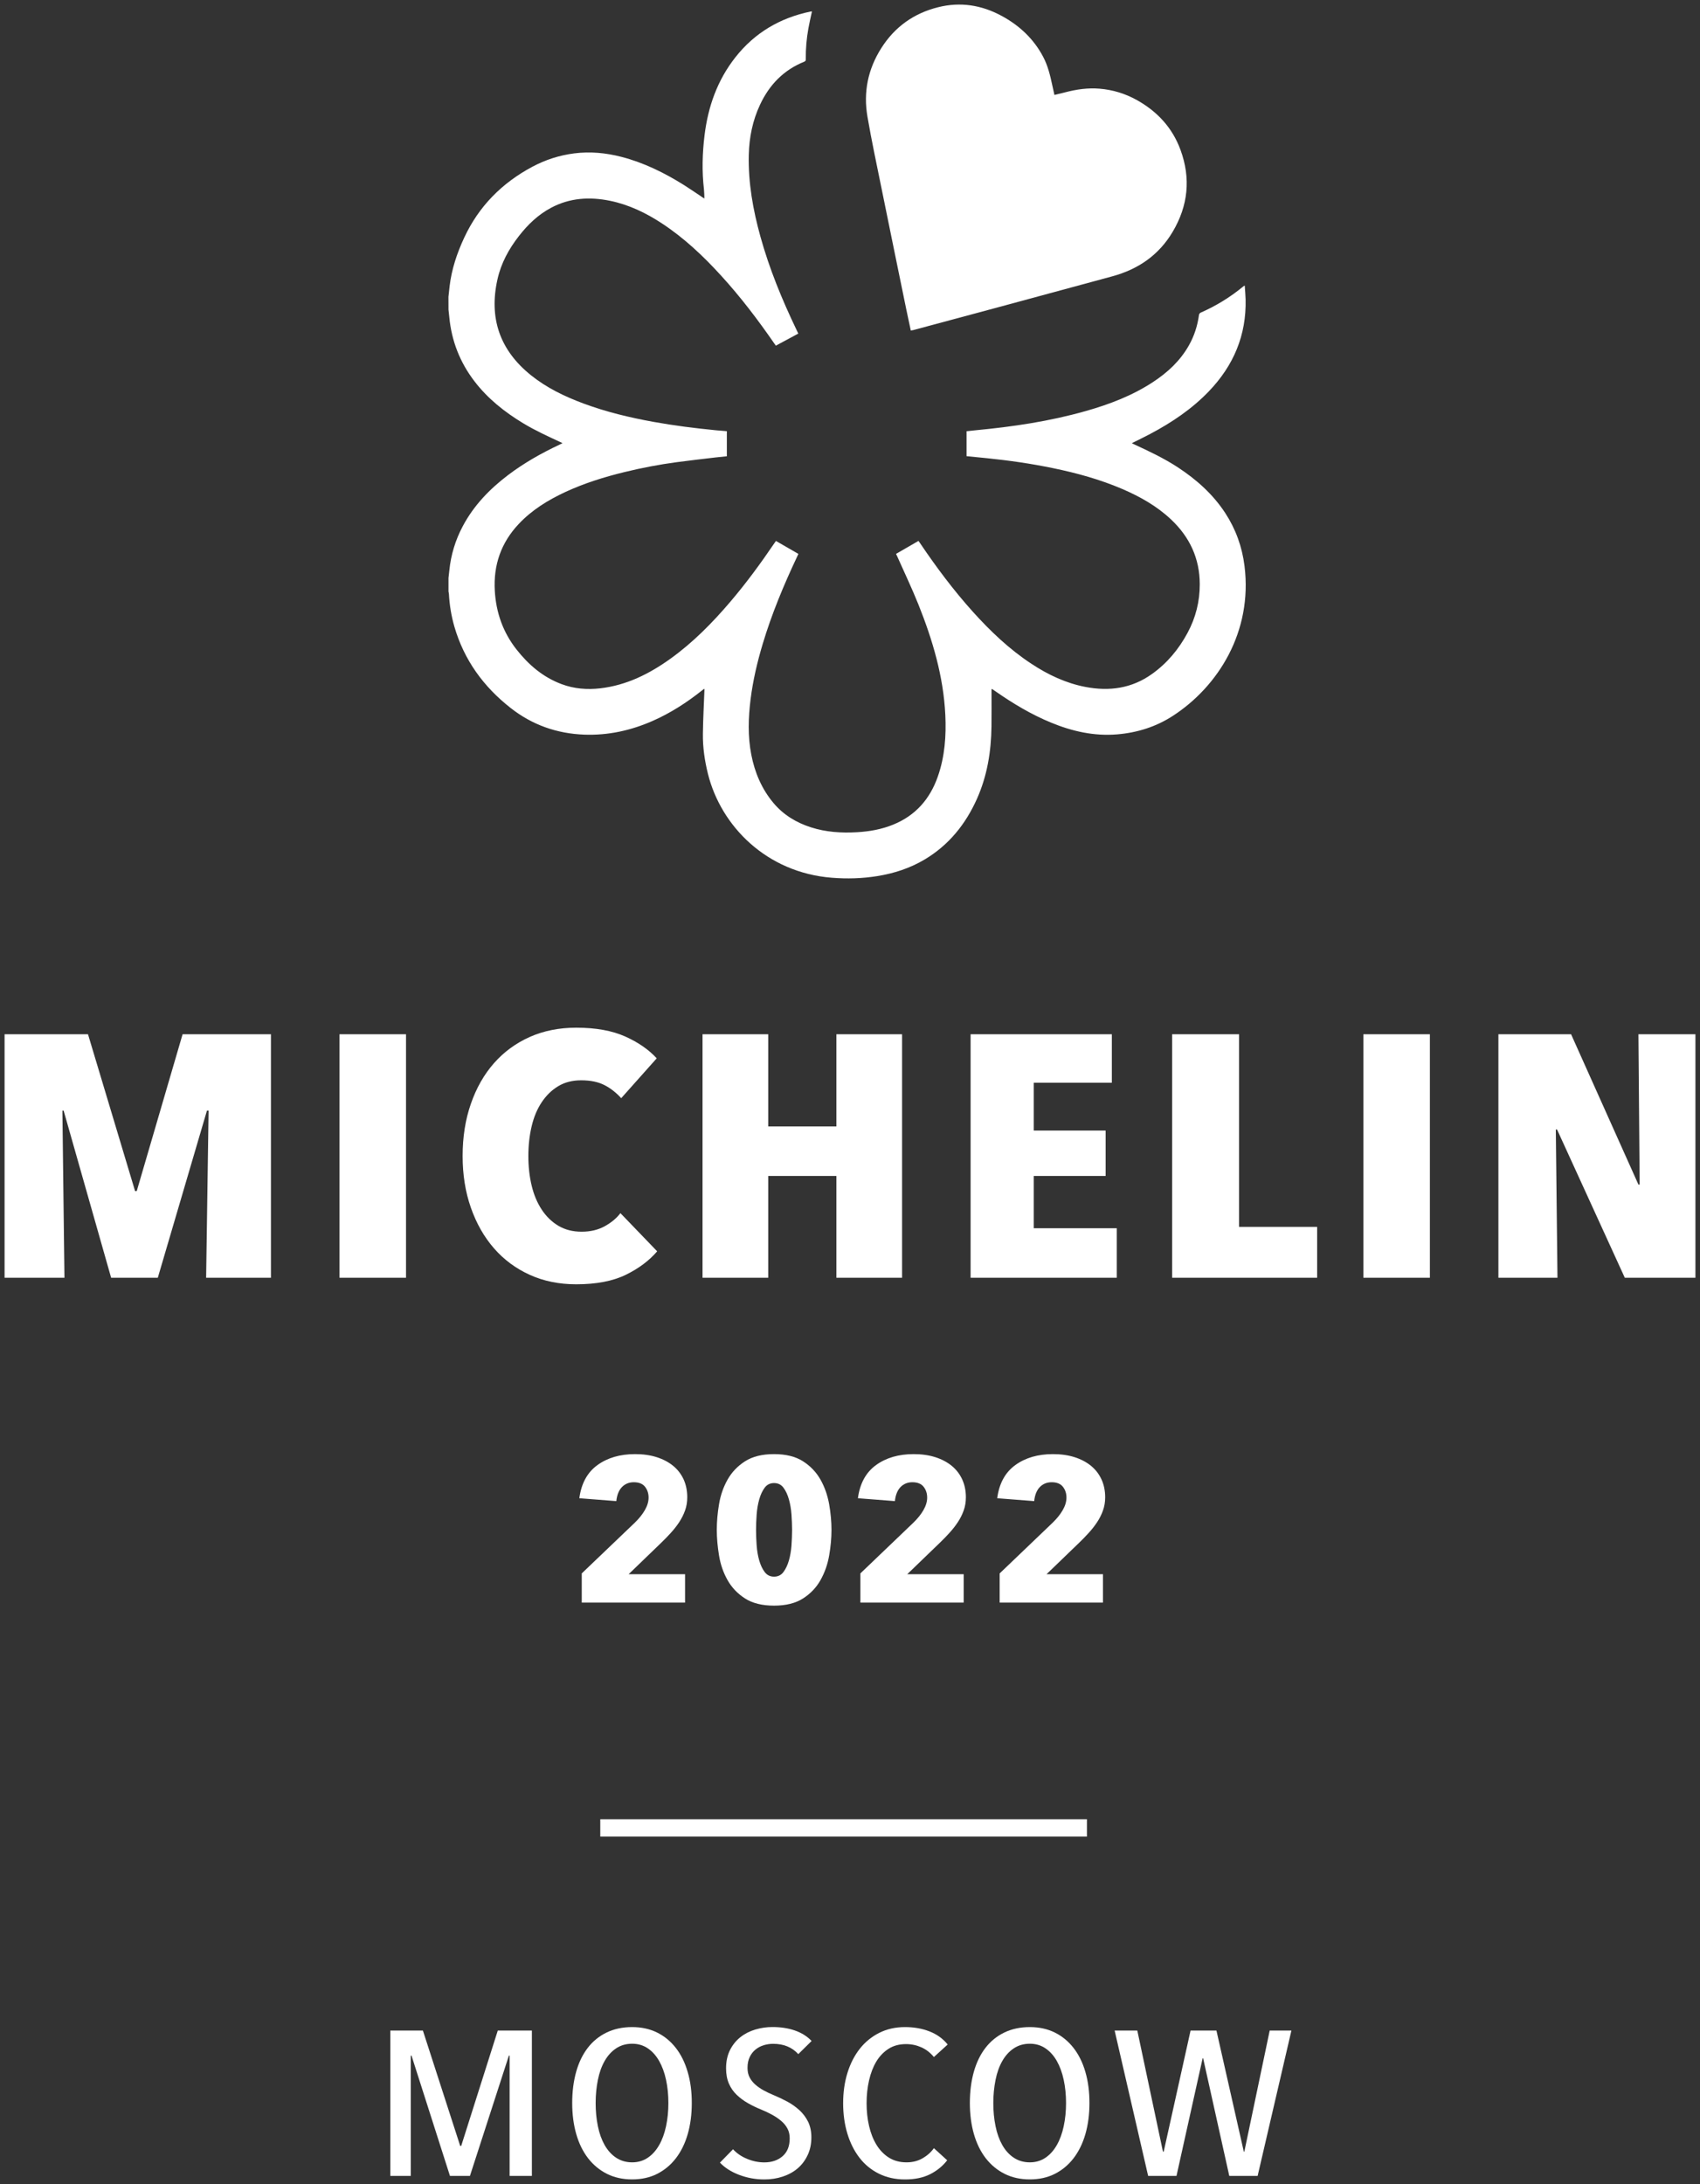<?xml version="1.0" encoding="UTF-8"?> <svg xmlns="http://www.w3.org/2000/svg" viewBox="6121.37 5060.594 371.88 477.646"><rect x="6121.37" y="5060.594" width="371.88" height="477.646" fill="#333333" stroke="none"/><path fill="#ffffff" stroke="none" fill-opacity="1" stroke-width="1" stroke-opacity="1" alignment-baseline="baseline" baseline-shift="baseline" font-size-adjust="none" id="tSvgb2d0650688" title="Path 2" d="M 6219.47 5125.51 C 6219.55 5124.74 6219.63 5123.97 6219.72 5123.21 C 6220.16 5119.47 6221.34 5115.96 6222.92 5112.57 C 6226.12 5105.69 6231.19 5100.6 6237.85 5097.05 C 6240.71 5095.53 6243.75 5094.55 6246.97 5094.14 C 6250.46 5093.7 6253.91 5094.02 6257.31 5094.9 C 6262.22 5096.17 6266.72 5098.39 6271 5101.07 C 6272.38 5101.94 6273.72 5102.87 6275.07 5103.77 C 6275.17 5103.84 6275.28 5103.9 6275.46 5104.01 C 6275.43 5103.29 6275.43 5102.64 6275.36 5101.99 C 6274.9 5098.05 6275.01 5094.12 6275.49 5090.2 C 6276.25 5083.94 6278.28 5078.16 6282.22 5073.15 C 6286.45 5067.76 6291.99 5064.51 6298.67 5063.12 C 6298.77 5063.1 6298.88 5063.1 6298.99 5063.09 C 6298.72 5064.34 6298.43 5065.56 6298.21 5066.79 C 6297.81 5069.01 6297.61 5071.25 6297.64 5073.51 C 6297.64 5073.77 6297.62 5073.96 6297.32 5074.08 C 6292.81 5075.89 6289.69 5079.11 6287.64 5083.47 C 6286 5086.96 6285.26 5090.64 6285.17 5094.47 C 6285.03 5100.56 6286.09 5106.49 6287.71 5112.33 C 6289.67 5119.39 6292.44 5126.13 6295.61 5132.73 C 6295.73 5132.98 6295.85 5133.23 6296 5133.55 C 6294.37 5134.43 6292.76 5135.3 6291.09 5136.19 C 6290.96 5136.02 6290.85 5135.86 6290.74 5135.7 C 6287.16 5130.52 6283.36 5125.52 6279.11 5120.87 C 6275.21 5116.59 6271.01 5112.63 6266.15 5109.44 C 6262.66 5107.15 6258.95 5105.36 6254.83 5104.51 C 6250.37 5103.6 6246.03 5103.85 6241.93 5106.03 C 6239.09 5107.54 6236.83 5109.71 6234.88 5112.22 C 6232.68 5115.04 6230.99 5118.14 6230.2 5121.65 C 6228.28 5130.15 6230.7 5137.18 6237.51 5142.65 C 6240.96 5145.42 6244.89 5147.31 6249.01 5148.84 C 6253.97 5150.68 6259.09 5151.91 6264.28 5152.85 C 6268.8 5153.67 6273.35 5154.24 6277.93 5154.69 C 6278.73 5154.77 6279.54 5154.83 6280.37 5154.9 C 6280.37 5156.73 6280.37 5158.53 6280.37 5160.38 C 6279.54 5160.47 6278.7 5160.54 6277.88 5160.64 C 6275.06 5160.98 6272.24 5161.29 6269.43 5161.67 C 6265.59 5162.18 6261.78 5162.91 6258.01 5163.83 C 6253.56 5164.91 6249.2 5166.27 6245.03 5168.2 C 6241.25 5169.96 6237.73 5172.12 6234.84 5175.19 C 6230.97 5179.3 6229.28 5184.19 6229.61 5189.82 C 6229.89 5194.59 6231.41 5198.89 6234.37 5202.65 C 6237.01 5206 6240.16 5208.7 6244.21 5210.21 C 6246.95 5211.24 6249.79 5211.46 6252.69 5211.13 C 6258.47 5210.46 6263.47 5207.94 6268.11 5204.6 C 6272.99 5201.08 6277.18 5196.83 6281.07 5192.27 C 6284.56 5188.18 6287.74 5183.85 6290.76 5179.4 C 6290.86 5179.25 6290.97 5179.1 6291.11 5178.9 C 6292.74 5179.84 6294.36 5180.78 6296.02 5181.73 C 6295.92 5181.95 6295.83 5182.14 6295.74 5182.34 C 6292.82 5188.53 6290.19 5194.84 6288.22 5201.4 C 6287.03 5205.36 6286.09 5209.37 6285.57 5213.47 C 6285.06 5217.54 6284.93 5221.61 6285.72 5225.66 C 6286.48 5229.57 6288 5233.14 6290.56 5236.2 C 6292.74 5238.8 6295.55 5240.5 6298.76 5241.53 C 6302.06 5242.59 6305.45 5242.8 6308.88 5242.6 C 6311.59 5242.44 6314.24 5241.97 6316.76 5240.94 C 6321.66 5238.95 6324.81 5235.33 6326.53 5230.4 C 6328.05 5226.04 6328.38 5221.52 6328.16 5216.94 C 6327.75 5208.53 6325.39 5200.58 6322.29 5192.83 C 6320.87 5189.28 6319.21 5185.82 6317.66 5182.32 C 6317.58 5182.14 6317.49 5181.96 6317.38 5181.73 C 6319.01 5180.79 6320.63 5179.85 6322.29 5178.89 C 6322.43 5179.08 6322.55 5179.25 6322.67 5179.43 C 6326.2 5184.66 6329.97 5189.7 6334.2 5194.4 C 6338.05 5198.67 6342.19 5202.61 6347.02 5205.78 C 6350.65 5208.17 6354.53 5210.01 6358.83 5210.83 C 6364.06 5211.83 6368.97 5211.15 6373.38 5207.99 C 6376.69 5205.63 6379.22 5202.58 6381.14 5199.02 C 6382.94 5195.69 6383.83 5192.13 6383.82 5188.35 C 6383.81 5182.73 6381.62 5178.05 6377.56 5174.22 C 6374.45 5171.28 6370.78 5169.22 6366.88 5167.54 C 6361.99 5165.44 6356.88 5164.04 6351.68 5162.97 C 6346.94 5161.99 6342.15 5161.3 6337.33 5160.81 C 6335.83 5160.66 6334.34 5160.51 6332.81 5160.36 C 6332.81 5158.55 6332.81 5156.75 6332.81 5154.9 C 6333.44 5154.83 6334.08 5154.76 6334.72 5154.7 C 6342.88 5153.93 6350.97 5152.74 6358.88 5150.49 C 6364.05 5149.03 6369.04 5147.13 6373.56 5144.17 C 6376.77 5142.07 6379.53 5139.52 6381.44 5136.14 C 6382.62 5134.06 6383.33 5131.83 6383.65 5129.47 C 6383.67 5129.3 6383.83 5129.06 6383.98 5128.99 C 6387.37 5127.5 6390.5 5125.59 6393.35 5123.23 C 6393.42 5123.17 6393.5 5123.14 6393.66 5123.04 C 6393.73 5124.09 6393.82 5125.08 6393.85 5126.06 C 6394.04 5133.92 6391.2 5140.57 6385.8 5146.19 C 6382.09 5150.05 6377.71 5152.99 6373.01 5155.48 C 6371.7 5156.18 6370.36 5156.82 6368.96 5157.52 C 6369.15 5157.62 6369.31 5157.7 6369.46 5157.77 C 6372.73 5159.28 6375.98 5160.81 6379.01 5162.79 C 6383.1 5165.47 6386.7 5168.67 6389.4 5172.8 C 6391.7 5176.33 6393.09 5180.19 6393.61 5184.37 C 6395.41 5198.77 6387.81 5210.73 6377.99 5217.12 C 6374.28 5219.54 6370.17 5220.83 6365.76 5221.2 C 6360.7 5221.62 6355.92 5220.54 6351.29 5218.63 C 6346.99 5216.86 6343.03 5214.5 6339.23 5211.85 C 6338.96 5211.66 6338.69 5211.48 6338.42 5211.3 C 6338.4 5211.29 6338.36 5211.3 6338.27 5211.3 C 6338.27 5211.46 6338.27 5211.62 6338.27 5211.78 C 6338.27 5214.34 6338.29 5216.9 6338.26 5219.47 C 6338.19 5224.94 6337.33 5230.25 6335.09 5235.28 C 6332.6 5240.86 6328.91 5245.44 6323.6 5248.59 C 6320.4 5250.49 6316.92 5251.61 6313.26 5252.2 C 6309.98 5252.73 6306.68 5252.82 6303.37 5252.56 C 6289.03 5251.44 6279.09 5241.25 6276.24 5229.86 C 6275.52 5226.97 6275.09 5224.04 6275.13 5221.06 C 6275.17 5217.85 6275.35 5214.64 6275.47 5211.43 C 6275.47 5211.38 6275.46 5211.34 6275.44 5211.22 C 6275.25 5211.36 6275.09 5211.47 6274.94 5211.59 C 6271.61 5214.24 6268.06 5216.53 6264.16 5218.25 C 6259.39 5220.35 6254.42 5221.45 6249.19 5221.26 C 6243.19 5221.04 6237.78 5219.13 6233.06 5215.42 C 6227.14 5210.78 6222.89 5204.94 6220.77 5197.65 C 6220.09 5195.3 6219.7 5192.9 6219.57 5190.46 C 6219.56 5190.29 6219.51 5190.13 6219.48 5189.97 C 6219.48 5188.98 6219.48 5187.98 6219.48 5186.99 C 6219.54 5186.45 6219.61 5185.92 6219.66 5185.38 C 6220 5181.94 6220.99 5178.7 6222.61 5175.66 C 6225.01 5171.14 6228.47 5167.56 6232.5 5164.5 C 6236 5161.85 6239.8 5159.7 6243.77 5157.84 C 6243.97 5157.75 6244.16 5157.64 6244.42 5157.51 C 6244.18 5157.39 6244.03 5157.32 6243.88 5157.25 C 6241.14 5155.98 6238.39 5154.72 6235.8 5153.15 C 6231.73 5150.69 6228.06 5147.77 6225.15 5143.97 C 6221.99 5139.84 6220.16 5135.18 6219.66 5130.01 C 6219.61 5129.44 6219.54 5128.87 6219.48 5128.31C 6219.47 5127.38 6219.47 5126.44 6219.47 5125.51Z"></path><path fill="#ffffff" stroke="none" fill-opacity="1" stroke-width="1" stroke-opacity="1" alignment-baseline="baseline" baseline-shift="baseline" font-size-adjust="none" id="tSvg44cee3f3ae" title="Path 3" d="M 6320.61 5132.89 C 6320.28 5131.34 6319.95 5129.84 6319.64 5128.34 C 6317.85 5119.59 6316.04 5110.85 6314.27 5102.1 C 6313.19 5096.78 6312.05 5091.47 6311.13 5086.13 C 6310.2 5080.76 6311.22 5075.72 6314.18 5071.08 C 6317.14 5066.43 6321.31 5063.49 6326.6 5062.17 C 6331.45 5060.96 6336.09 5061.69 6340.47 5064.06 C 6344.37 5066.17 6347.5 5069.09 6349.58 5073.05 C 6350.63 5075.04 6351.12 5077.2 6351.59 5079.37 C 6351.73 5080.02 6351.87 5080.67 6352.03 5081.36 C 6352.85 5081.16 6353.63 5080.98 6354.4 5080.78 C 6356.86 5080.13 6359.36 5079.78 6361.91 5079.99 C 6364.79 5080.23 6367.48 5081.05 6370.03 5082.46 C 6374.54 5084.97 6377.84 5088.54 6379.61 5093.38 C 6381.89 5099.59 6381.29 5105.58 6377.89 5111.3 C 6374.85 5116.42 6370.33 5119.49 6364.68 5121.03 C 6356.37 5123.29 6348.05 5125.55 6339.73 5127.79 C 6333.51 5129.47 6327.28 5131.14 6321.05 5132.81C 6320.92 5132.82 6320.8 5132.84 6320.61 5132.89Z"></path><path fill="#ffffff" stroke="none" fill-opacity="1" stroke-width="1" stroke-opacity="1" alignment-baseline="baseline" baseline-shift="baseline" font-size-adjust="none" id="tSvg4bf5095b49" title="Path 4" d="M 6166.46 5340.04 C 6166.64 5327.857 6166.82 5315.673 6167 5303.49 C 6166.88 5303.49 6166.76 5303.49 6166.64 5303.49 C 6163.057 5315.673 6159.473 5327.857 6155.89 5340.04 C 6152.487 5340.04 6149.083 5340.04 6145.68 5340.04 C 6142.217 5327.857 6138.753 5315.673 6135.29 5303.49 C 6135.2 5303.49 6135.11 5303.49 6135.02 5303.49 C 6135.17 5315.673 6135.32 5327.857 6135.47 5340.04 C 6131.103 5340.04 6126.737 5340.04 6122.37 5340.04 C 6122.37 5322.29 6122.37 5304.54 6122.37 5286.79 C 6128.453 5286.79 6134.537 5286.79 6140.62 5286.79 C 6144.053 5298.223 6147.487 5309.657 6150.92 5321.09 C 6151.04 5321.09 6151.16 5321.09 6151.28 5321.09 C 6154.623 5309.657 6157.967 5298.223 6161.31 5286.79 C 6167.753 5286.79 6174.197 5286.79 6180.64 5286.79 C 6180.64 5304.54 6180.64 5322.29 6180.64 5340.04C 6175.913 5340.04 6171.187 5340.04 6166.46 5340.04Z"></path><path fill="#ffffff" stroke="none" fill-opacity="1" stroke-width="1" stroke-opacity="1" alignment-baseline="baseline" baseline-shift="baseline" font-size-adjust="none" id="tSvg183f5ddf547" title="Path 5" d="M 6195.64 5340.04 C 6195.64 5322.29 6195.64 5304.54 6195.64 5286.79 C 6200.49 5286.79 6205.34 5286.79 6210.19 5286.79 C 6210.19 5304.54 6210.19 5322.29 6210.19 5340.04C 6205.34 5340.04 6200.49 5340.04 6195.64 5340.04Z"></path><path fill="#ffffff" stroke="none" fill-opacity="1" stroke-width="1" stroke-opacity="1" alignment-baseline="baseline" baseline-shift="baseline" font-size-adjust="none" id="tSvge468fe3bbb" title="Path 6" d="M 6258.25 5339.4 C 6255.42 5340.78 6251.8 5341.47 6247.41 5341.47 C 6243.67 5341.47 6240.29 5340.78 6237.25 5339.4 C 6234.21 5338.02 6231.6 5336.09 6229.44 5333.61 C 6227.27 5331.13 6225.59 5328.17 6224.38 5324.73 C 6223.17 5321.3 6222.57 5317.52 6222.57 5313.41 C 6222.57 5309.25 6223.17 5305.44 6224.38 5301.98 C 6225.58 5298.52 6227.27 5295.56 6229.44 5293.1 C 6231.61 5290.64 6234.21 5288.74 6237.25 5287.38 C 6240.29 5286.03 6243.68 5285.35 6247.41 5285.35 C 6251.69 5285.35 6255.25 5285.99 6258.12 5287.27 C 6260.98 5288.55 6263.28 5290.14 6265.03 5292.05 C 6262.44 5294.957 6259.85 5297.863 6257.26 5300.77 C 6256.18 5299.57 6254.96 5298.61 6253.6 5297.91 C 6252.24 5297.21 6250.54 5296.86 6248.5 5296.86 C 6246.57 5296.86 6244.9 5297.29 6243.49 5298.14 C 6242.07 5298.99 6240.87 5300.16 6239.88 5301.64 C 6238.89 5303.12 6238.15 5304.87 6237.67 5306.91 C 6237.19 5308.94 6236.95 5311.11 6236.95 5313.42 C 6236.95 5315.73 6237.19 5317.88 6237.67 5319.89 C 6238.15 5321.9 6238.89 5323.65 6239.88 5325.15 C 6240.87 5326.65 6242.09 5327.83 6243.54 5328.69 C 6244.99 5329.54 6246.67 5329.97 6248.6 5329.97 C 6250.53 5329.97 6252.21 5329.57 6253.66 5328.77 C 6255.11 5327.97 6256.25 5327.02 6257.09 5325.91 C 6259.77 5328.693 6262.45 5331.477 6265.13 5334.26C 6263.37 5336.31 6261.08 5338.02 6258.25 5339.4Z"></path><path fill="#ffffff" stroke="none" fill-opacity="1" stroke-width="1" stroke-opacity="1" alignment-baseline="baseline" baseline-shift="baseline" font-size-adjust="none" id="tSvg15210a8de8f" title="Path 7" d="M 6304.33 5340.04 C 6304.33 5332.62 6304.33 5325.2 6304.33 5317.78 C 6299.36 5317.78 6294.39 5317.78 6289.42 5317.78 C 6289.42 5325.2 6289.42 5332.62 6289.42 5340.04 C 6284.63 5340.04 6279.84 5340.04 6275.05 5340.04 C 6275.05 5322.29 6275.05 5304.54 6275.05 5286.79 C 6279.84 5286.79 6284.63 5286.79 6289.42 5286.79 C 6289.42 5293.51 6289.42 5300.23 6289.42 5306.95 C 6294.39 5306.95 6299.36 5306.95 6304.33 5306.95 C 6304.33 5300.23 6304.33 5293.51 6304.33 5286.79 C 6309.12 5286.79 6313.91 5286.79 6318.7 5286.79 C 6318.7 5304.54 6318.7 5322.29 6318.7 5340.04C 6313.91 5340.04 6309.12 5340.04 6304.33 5340.04Z"></path><path fill="#ffffff" stroke="none" fill-opacity="1" stroke-width="1" stroke-opacity="1" alignment-baseline="baseline" baseline-shift="baseline" font-size-adjust="none" id="tSvg8c4da27dd5" title="Path 8" d="M 6333.69 5340.04 C 6333.69 5322.29 6333.69 5304.54 6333.69 5286.79 C 6343.99 5286.79 6354.29 5286.79 6364.59 5286.79 C 6364.59 5290.323 6364.59 5293.857 6364.59 5297.39 C 6358.897 5297.39 6353.203 5297.39 6347.51 5297.39 C 6347.51 5300.877 6347.51 5304.363 6347.51 5307.85 C 6352.75 5307.85 6357.99 5307.85 6363.23 5307.85 C 6363.23 5311.16 6363.23 5314.47 6363.23 5317.78 C 6357.99 5317.78 6352.75 5317.78 6347.51 5317.78 C 6347.51 5321.59 6347.51 5325.4 6347.51 5329.21 C 6353.563 5329.21 6359.617 5329.21 6365.67 5329.21 C 6365.67 5332.82 6365.67 5336.43 6365.67 5340.04C 6355.01 5340.04 6344.35 5340.04 6333.69 5340.04Z"></path><path fill="#ffffff" stroke="none" fill-opacity="1" stroke-width="1" stroke-opacity="1" alignment-baseline="baseline" baseline-shift="baseline" font-size-adjust="none" id="tSvg13336cf0c4e" title="Path 9" d="M 6377.78 5340.04 C 6377.78 5322.29 6377.78 5304.54 6377.78 5286.79 C 6382.66 5286.79 6387.54 5286.79 6392.42 5286.79 C 6392.42 5300.83 6392.42 5314.87 6392.42 5328.91 C 6398.113 5328.91 6403.807 5328.91 6409.5 5328.91 C 6409.5 5332.62 6409.5 5336.33 6409.5 5340.04C 6398.927 5340.04 6388.353 5340.04 6377.78 5340.04Z"></path><path fill="#ffffff" stroke="none" fill-opacity="1" stroke-width="1" stroke-opacity="1" alignment-baseline="baseline" baseline-shift="baseline" font-size-adjust="none" id="tSvg835c246a3d" title="Path 10" d="M 6419.61 5340.04 C 6419.61 5322.29 6419.61 5304.54 6419.61 5286.79 C 6424.46 5286.79 6429.31 5286.79 6434.16 5286.79 C 6434.16 5304.54 6434.16 5322.29 6434.16 5340.04C 6429.31 5340.04 6424.46 5340.04 6419.61 5340.04Z"></path><path fill="#ffffff" stroke="none" fill-opacity="1" stroke-width="1" stroke-opacity="1" alignment-baseline="baseline" baseline-shift="baseline" font-size-adjust="none" id="tSvgb537654fe9" title="Path 11" d="M 6476.8 5340.04 C 6471.86 5329.233 6466.92 5318.427 6461.98 5307.62 C 6461.89 5307.62 6461.8 5307.62 6461.71 5307.62 C 6461.83 5318.427 6461.95 5329.233 6462.07 5340.04 C 6457.763 5340.04 6453.457 5340.04 6449.15 5340.04 C 6449.15 5322.29 6449.15 5304.54 6449.15 5286.79 C 6454.45 5286.79 6459.75 5286.79 6465.05 5286.79 C 6469.96 5297.747 6474.87 5308.703 6479.78 5319.66 C 6479.87 5319.66 6479.96 5319.66 6480.05 5319.66 C 6479.96 5308.703 6479.87 5297.747 6479.78 5286.79 C 6483.937 5286.79 6488.093 5286.79 6492.25 5286.79 C 6492.25 5304.54 6492.25 5322.29 6492.25 5340.04C 6487.1 5340.04 6481.95 5340.04 6476.8 5340.04Z"></path><path fill="#ffffff" stroke="none" fill-opacity="1" stroke-width="1" stroke-opacity="1" alignment-baseline="baseline" baseline-shift="baseline" font-size-adjust="none" id="tSvg108eb236995" title="Path 12" d="M 6271.71 5388.04 C 6271.71 5389.09 6271.55 5390.06 6271.22 5390.96 C 6270.9 5391.86 6270.46 5392.71 6269.93 5393.52 C 6269.39 5394.33 6268.78 5395.11 6268.1 5395.85 C 6267.42 5396.6 6266.72 5397.32 6266 5398.01 C 6263.627 5400.3 6261.253 5402.59 6258.88 5404.88 C 6262.997 5404.88 6267.113 5404.88 6271.23 5404.88 C 6271.23 5406.947 6271.23 5409.013 6271.23 5411.08 C 6263.697 5411.08 6256.163 5411.08 6248.63 5411.08 C 6248.63 5408.953 6248.63 5406.827 6248.63 5404.7 C 6252.497 5401.003 6256.363 5397.307 6260.23 5393.61 C 6261.16 5392.71 6261.9 5391.79 6262.44 5390.85 C 6262.98 5389.91 6263.25 5389 6263.25 5388.13 C 6263.25 5387.2 6262.99 5386.41 6262.47 5385.75 C 6261.95 5385.09 6261.13 5384.76 6260.02 5384.76 C 6258.98 5384.76 6258.11 5385.11 6257.43 5385.81 C 6256.75 5386.51 6256.33 5387.54 6256.19 5388.89 C 6253.493 5388.68 6250.797 5388.47 6248.1 5388.26 C 6248.53 5385.03 6249.85 5382.61 6252.06 5381.01 C 6254.27 5379.41 6257.01 5378.61 6260.28 5378.61 C 6262.04 5378.61 6263.62 5378.83 6265.03 5379.28 C 6266.43 5379.73 6267.63 5380.36 6268.62 5381.17 C 6269.61 5381.98 6270.37 5382.97 6270.91 5384.13C 6271.44 5385.3 6271.71 5386.61 6271.71 5388.04Z"></path><path fill="#ffffff" stroke="none" fill-opacity="1" stroke-width="1" stroke-opacity="1" alignment-baseline="baseline" baseline-shift="baseline" font-size-adjust="none" id="tSvgdab66aee16" title="Path 13" d="M 6303.26 5395.18 C 6303.26 5396.98 6303.09 5398.85 6302.75 5400.79 C 6302.41 5402.74 6301.78 5404.52 6300.86 5406.16 C 6299.94 5407.8 6298.67 5409.13 6297.03 5410.18 C 6295.39 5411.23 6293.28 5411.75 6290.69 5411.75 C 6288.1 5411.75 6285.99 5411.23 6284.35 5410.18 C 6282.71 5409.13 6281.44 5407.79 6280.52 5406.16 C 6279.6 5404.53 6278.98 5402.74 6278.66 5400.79 C 6278.34 5398.84 6278.17 5396.97 6278.17 5395.18 C 6278.17 5393.39 6278.33 5391.51 6278.66 5389.57 C 6278.98 5387.62 6279.6 5385.84 6280.52 5384.2 C 6281.44 5382.57 6282.71 5381.23 6284.35 5380.18 C 6285.99 5379.13 6288.1 5378.61 6290.69 5378.61 C 6293.28 5378.61 6295.39 5379.13 6297.03 5380.18 C 6298.67 5381.23 6299.94 5382.57 6300.86 5384.2 C 6301.78 5385.83 6302.4 5387.62 6302.75 5389.57C 6303.09 5391.52 6303.26 5393.39 6303.26 5395.18Z M 6294.64 5395.18 C 6294.64 5394.13 6294.59 5393.01 6294.51 5391.81 C 6294.42 5390.61 6294.23 5389.51 6293.94 5388.49 C 6293.65 5387.47 6293.26 5386.63 6292.75 5385.95 C 6292.25 5385.28 6291.56 5384.94 6290.7 5384.94 C 6289.84 5384.94 6289.15 5385.28 6288.65 5385.95 C 6288.15 5386.62 6287.75 5387.47 6287.46 5388.49 C 6287.17 5389.51 6286.98 5390.61 6286.89 5391.81 C 6286.8 5393.01 6286.76 5394.13 6286.76 5395.18 C 6286.76 5396.26 6286.8 5397.4 6286.89 5398.59 C 6286.98 5399.79 6287.17 5400.89 6287.46 5401.89 C 6287.75 5402.89 6288.14 5403.73 6288.65 5404.4 C 6289.15 5405.07 6289.84 5405.41 6290.7 5405.41 C 6291.56 5405.41 6292.25 5405.07 6292.75 5404.4 C 6293.25 5403.73 6293.65 5402.89 6293.94 5401.89 C 6294.23 5400.89 6294.42 5399.79 6294.51 5398.59C 6294.59 5397.4 6294.64 5396.26 6294.64 5395.18Z"></path><path fill="#ffffff" stroke="none" fill-opacity="1" stroke-width="1" stroke-opacity="1" alignment-baseline="baseline" baseline-shift="baseline" font-size-adjust="none" id="tSvg17189064e8a" title="Path 14" d="M 6332.66 5388.04 C 6332.66 5389.09 6332.5 5390.06 6332.17 5390.96 C 6331.85 5391.86 6331.42 5392.71 6330.88 5393.52 C 6330.34 5394.33 6329.73 5395.11 6329.05 5395.85 C 6328.37 5396.6 6327.67 5397.32 6326.95 5398.01 C 6324.577 5400.3 6322.203 5402.59 6319.83 5404.88 C 6323.947 5404.88 6328.063 5404.88 6332.18 5404.88 C 6332.18 5406.947 6332.18 5409.013 6332.18 5411.08 C 6324.647 5411.08 6317.113 5411.08 6309.58 5411.08 C 6309.58 5408.953 6309.58 5406.827 6309.58 5404.7 C 6313.443 5401.003 6317.307 5397.307 6321.17 5393.61 C 6322.1 5392.71 6322.84 5391.79 6323.38 5390.85 C 6323.92 5389.91 6324.19 5389 6324.19 5388.13 C 6324.19 5387.2 6323.93 5386.41 6323.41 5385.75 C 6322.89 5385.09 6322.07 5384.76 6320.96 5384.76 C 6319.92 5384.76 6319.05 5385.11 6318.37 5385.81 C 6317.69 5386.51 6317.27 5387.54 6317.13 5388.89 C 6314.433 5388.68 6311.737 5388.47 6309.04 5388.26 C 6309.47 5385.03 6310.79 5382.61 6313 5381.01 C 6315.21 5379.41 6317.95 5378.61 6321.22 5378.61 C 6322.98 5378.61 6324.56 5378.83 6325.97 5379.28 C 6327.37 5379.73 6328.57 5380.36 6329.56 5381.17 C 6330.55 5381.98 6331.31 5382.97 6331.85 5384.13C 6332.39 5385.3 6332.66 5386.61 6332.66 5388.04Z"></path><path fill="#ffffff" stroke="none" fill-opacity="1" stroke-width="1" stroke-opacity="1" alignment-baseline="baseline" baseline-shift="baseline" font-size-adjust="none" id="tSvg1312da14dd1" title="Path 15" d="M 6363.13 5388.04 C 6363.13 5389.09 6362.97 5390.06 6362.64 5390.96 C 6362.32 5391.86 6361.89 5392.71 6361.35 5393.52 C 6360.81 5394.33 6360.2 5395.11 6359.52 5395.85 C 6358.84 5396.6 6358.14 5397.32 6357.42 5398.01 C 6355.047 5400.3 6352.673 5402.59 6350.3 5404.88 C 6354.417 5404.88 6358.533 5404.88 6362.65 5404.88 C 6362.65 5406.947 6362.65 5409.013 6362.65 5411.08 C 6355.117 5411.08 6347.583 5411.08 6340.05 5411.08 C 6340.05 5408.953 6340.05 5406.827 6340.05 5404.7 C 6343.913 5401.003 6347.777 5397.307 6351.64 5393.61 C 6352.57 5392.71 6353.31 5391.79 6353.85 5390.85 C 6354.39 5389.91 6354.66 5389 6354.66 5388.13 C 6354.66 5387.2 6354.4 5386.41 6353.88 5385.75 C 6353.36 5385.09 6352.54 5384.76 6351.43 5384.76 C 6350.39 5384.76 6349.52 5385.11 6348.84 5385.81 C 6348.16 5386.51 6347.74 5387.54 6347.6 5388.89 C 6344.903 5388.68 6342.207 5388.47 6339.51 5388.26 C 6339.94 5385.03 6341.26 5382.61 6343.47 5381.01 C 6345.68 5379.41 6348.42 5378.61 6351.69 5378.61 C 6353.45 5378.61 6355.03 5378.83 6356.44 5379.28 C 6357.84 5379.73 6359.04 5380.36 6360.03 5381.17 C 6361.02 5381.98 6361.78 5382.97 6362.32 5384.13C 6362.86 5385.3 6363.13 5386.61 6363.13 5388.04Z"></path><path fill="#ffffff" stroke="none" fill-opacity="1" stroke-width="1" stroke-opacity="1" alignment-baseline="baseline" baseline-shift="baseline" font-size-adjust="none" id="tSvg99776df" title="Path 16" d="M 6232.85 5536.47 C 6232.85 5527.7 6232.85 5518.93 6232.85 5510.16 C 6232.797 5510.16 6232.743 5510.16 6232.69 5510.16 C 6229.85 5518.93 6227.01 5527.7 6224.17 5536.47 C 6222.713 5536.47 6221.257 5536.47 6219.8 5536.47 C 6216.997 5527.7 6214.193 5518.93 6211.39 5510.16 C 6211.337 5510.16 6211.283 5510.16 6211.23 5510.16 C 6211.23 5518.93 6211.23 5527.7 6211.23 5536.47 C 6209.737 5536.47 6208.243 5536.47 6206.75 5536.47 C 6206.75 5525.873 6206.75 5515.277 6206.75 5504.68 C 6209.127 5504.68 6211.503 5504.68 6213.88 5504.68 C 6216.6 5513.09 6219.32 5521.5 6222.04 5529.91 C 6222.113 5529.91 6222.187 5529.91 6222.26 5529.91 C 6224.927 5521.5 6227.593 5513.09 6230.26 5504.68 C 6232.747 5504.68 6235.233 5504.68 6237.72 5504.68 C 6237.72 5515.277 6237.72 5525.873 6237.72 5536.47C 6236.097 5536.47 6234.473 5536.47 6232.85 5536.47Z"></path><path fill="#ffffff" stroke="none" fill-opacity="1" stroke-width="1" stroke-opacity="1" alignment-baseline="baseline" baseline-shift="baseline" font-size-adjust="none" id="tSvgfbbf5c04a8" title="Path 17" d="M 6272.7 5520.53 C 6272.7 5523.02 6272.4 5525.28 6271.81 5527.33 C 6271.22 5529.38 6270.35 5531.14 6269.22 5532.61 C 6268.09 5534.08 6266.72 5535.21 6265.12 5536.02 C 6263.52 5536.83 6261.7 5537.23 6259.65 5537.23 C 6257.6 5537.23 6255.77 5536.83 6254.15 5536.02 C 6252.53 5535.21 6251.16 5534.07 6250.02 5532.61 C 6248.89 5531.14 6248.02 5529.39 6247.43 5527.33 C 6246.84 5525.28 6246.54 5523.01 6246.54 5520.53 C 6246.54 5518.05 6246.83 5515.78 6247.4 5513.73 C 6247.97 5511.68 6248.82 5509.93 6249.93 5508.48 C 6251.04 5507.03 6252.42 5505.91 6254.06 5505.11 C 6255.7 5504.32 6257.56 5503.92 6259.64 5503.92 C 6261.69 5503.92 6263.51 5504.32 6265.11 5505.11 C 6266.71 5505.9 6268.08 5507.03 6269.21 5508.48 C 6270.34 5509.93 6271.21 5511.68 6271.8 5513.73C 6272.41 5515.78 6272.7 5518.04 6272.7 5520.53Z M 6267.58 5520.53 C 6267.58 5518.73 6267.41 5517.04 6267.07 5515.46 C 6266.73 5513.87 6266.22 5512.5 6265.56 5511.33 C 6264.89 5510.16 6264.07 5509.24 6263.08 5508.57 C 6262.09 5507.9 6260.95 5507.56 6259.66 5507.56 C 6258.33 5507.56 6257.16 5507.9 6256.15 5508.57 C 6255.14 5509.24 6254.31 5510.16 6253.64 5511.33 C 6252.97 5512.5 6252.48 5513.87 6252.16 5515.46 C 6251.84 5517.05 6251.67 5518.74 6251.67 5520.53 C 6251.67 5522.32 6251.83 5524.02 6252.16 5525.6 C 6252.48 5527.19 6252.98 5528.56 6253.64 5529.73 C 6254.31 5530.9 6255.14 5531.82 6256.15 5532.49 C 6257.16 5533.16 6258.32 5533.5 6259.66 5533.5 C 6260.95 5533.5 6262.1 5533.16 6263.08 5532.49 C 6264.07 5531.82 6264.89 5530.9 6265.56 5529.73 C 6266.23 5528.56 6266.73 5527.19 6267.07 5525.6C 6267.41 5524.01 6267.58 5522.32 6267.58 5520.53Z"></path><path fill="#ffffff" stroke="none" fill-opacity="1" stroke-width="1" stroke-opacity="1" alignment-baseline="baseline" baseline-shift="baseline" font-size-adjust="none" id="tSvg40c28cd0f" title="Path 18" d="M 6298.86 5528.03 C 6298.86 5529.47 6298.59 5530.76 6298.05 5531.91 C 6297.51 5533.06 6296.78 5534.03 6295.87 5534.81 C 6294.96 5535.59 6293.87 5536.19 6292.61 5536.61 C 6291.35 5537.03 6290 5537.24 6288.57 5537.24 C 6286.63 5537.24 6284.79 5536.9 6283.04 5536.23 C 6281.29 5535.56 6279.9 5534.67 6278.86 5533.56 C 6279.813 5532.587 6280.767 5531.613 6281.72 5530.64 C 6282.55 5531.54 6283.58 5532.24 6284.82 5532.75 C 6286.06 5533.26 6287.31 5533.51 6288.57 5533.51 C 6290.19 5533.51 6291.52 5533.06 6292.56 5532.16 C 6293.6 5531.26 6294.12 5529.96 6294.12 5528.25 C 6294.12 5527.44 6293.96 5526.73 6293.63 5526.12 C 6293.31 5525.51 6292.86 5524.95 6292.28 5524.46 C 6291.7 5523.97 6291.05 5523.52 6290.31 5523.11 C 6289.57 5522.71 6288.77 5522.32 6287.91 5521.97 C 6286.87 5521.55 6285.89 5521.08 6284.97 5520.55 C 6284.05 5520.03 6283.24 5519.42 6282.52 5518.73 C 6281.8 5518.04 6281.23 5517.23 6280.82 5516.28 C 6280.41 5515.34 6280.2 5514.22 6280.2 5512.94 C 6280.2 5511.41 6280.49 5510.08 6281.06 5508.94 C 6281.64 5507.8 6282.4 5506.86 6283.35 5506.11 C 6284.3 5505.36 6285.39 5504.81 6286.61 5504.45 C 6287.83 5504.09 6289.07 5503.91 6290.33 5503.91 C 6292.16 5503.91 6293.81 5504.16 6295.27 5504.67 C 6296.73 5505.18 6297.94 5505.94 6298.91 5506.96 C 6297.94 5507.917 6296.97 5508.873 6296 5509.83 C 6294.63 5508.33 6292.8 5507.58 6290.5 5507.58 C 6289.82 5507.58 6289.14 5507.68 6288.48 5507.87 C 6287.81 5508.07 6287.21 5508.38 6286.67 5508.81 C 6286.13 5509.24 6285.7 5509.79 6285.38 5510.45 C 6285.06 5511.11 6284.89 5511.9 6284.89 5512.83 C 6284.89 5513.64 6285.04 5514.33 6285.35 5514.92 C 6285.65 5515.5 6286.07 5516.03 6286.59 5516.49 C 6287.11 5516.95 6287.71 5517.37 6288.4 5517.75 C 6289.08 5518.12 6289.82 5518.48 6290.61 5518.8 C 6291.62 5519.22 6292.61 5519.69 6293.58 5520.21 C 6294.55 5520.73 6295.43 5521.36 6296.22 5522.07 C 6297.01 5522.79 6297.65 5523.63 6298.14 5524.61C 6298.62 5525.61 6298.86 5526.74 6298.86 5528.03Z"></path><path fill="#ffffff" stroke="none" fill-opacity="1" stroke-width="1" stroke-opacity="1" alignment-baseline="baseline" baseline-shift="baseline" font-size-adjust="none" id="tSvg131a7fedbb9" title="Path 19" d="M 6324.85 5536.09 C 6323.34 5536.85 6321.51 5537.24 6319.35 5537.24 C 6317.23 5537.24 6315.32 5536.82 6313.63 5535.98 C 6311.94 5535.14 6310.52 5533.98 6309.37 5532.48 C 6308.22 5530.98 6307.34 5529.23 6306.73 5527.2 C 6306.12 5525.18 6305.81 5522.97 6305.81 5520.58 C 6305.81 5518.19 6306.12 5515.97 6306.75 5513.94 C 6307.38 5511.91 6308.28 5510.15 6309.45 5508.66 C 6310.62 5507.18 6312.04 5506.02 6313.71 5505.18 C 6315.38 5504.34 6317.26 5503.92 6319.35 5503.92 C 6321.29 5503.92 6323.07 5504.23 6324.69 5504.86 C 6326.31 5505.49 6327.64 5506.45 6328.68 5507.73 C 6327.673 5508.643 6326.667 5509.557 6325.66 5510.47 C 6324.87 5509.51 6323.95 5508.8 6322.91 5508.34 C 6321.87 5507.88 6320.75 5507.64 6319.57 5507.64 C 6318.09 5507.64 6316.82 5507.98 6315.74 5508.67 C 6314.66 5509.36 6313.77 5510.29 6313.07 5511.45 C 6312.37 5512.61 6311.84 5513.99 6311.48 5515.56 C 6311.12 5517.13 6310.94 5518.8 6310.94 5520.57 C 6310.94 5522.34 6311.12 5524 6311.48 5525.55 C 6311.84 5527.11 6312.38 5528.48 6313.1 5529.66 C 6313.82 5530.84 6314.73 5531.78 6315.82 5532.47 C 6316.92 5533.16 6318.2 5533.5 6319.68 5533.5 C 6321.01 5533.5 6322.19 5533.2 6323.21 5532.6 C 6324.24 5532 6325.05 5531.27 6325.66 5530.4 C 6326.63 5531.283 6327.6 5532.167 6328.57 5533.05C 6327.6 5534.31 6326.36 5535.32 6324.85 5536.09Z"></path><path fill="#ffffff" stroke="none" fill-opacity="1" stroke-width="1" stroke-opacity="1" alignment-baseline="baseline" baseline-shift="baseline" font-size-adjust="none" id="tSvg2676b2910" title="Path 20" d="M 6359.69 5520.53 C 6359.69 5523.02 6359.39 5525.28 6358.8 5527.33 C 6358.21 5529.38 6357.34 5531.14 6356.21 5532.61 C 6355.08 5534.08 6353.71 5535.21 6352.11 5536.02 C 6350.51 5536.83 6348.69 5537.23 6346.64 5537.23 C 6344.59 5537.23 6342.76 5536.83 6341.14 5536.02 C 6339.52 5535.21 6338.15 5534.07 6337.01 5532.61 C 6335.88 5531.14 6335.01 5529.39 6334.42 5527.33 C 6333.83 5525.28 6333.53 5523.01 6333.53 5520.53 C 6333.53 5518.05 6333.82 5515.78 6334.39 5513.73 C 6334.97 5511.68 6335.81 5509.93 6336.93 5508.48 C 6338.04 5507.03 6339.42 5505.91 6341.06 5505.11 C 6342.7 5504.32 6344.56 5503.92 6346.64 5503.92 C 6348.69 5503.92 6350.51 5504.32 6352.11 5505.11 C 6353.71 5505.9 6355.08 5507.03 6356.21 5508.48 C 6357.34 5509.93 6358.21 5511.68 6358.8 5513.73C 6359.4 5515.78 6359.69 5518.04 6359.69 5520.53Z M 6354.57 5520.53 C 6354.57 5518.73 6354.4 5517.04 6354.06 5515.46 C 6353.72 5513.87 6353.21 5512.5 6352.55 5511.33 C 6351.88 5510.16 6351.06 5509.24 6350.07 5508.57 C 6349.08 5507.9 6347.94 5507.56 6346.65 5507.56 C 6345.32 5507.56 6344.15 5507.9 6343.14 5508.57 C 6342.13 5509.24 6341.3 5510.16 6340.63 5511.33 C 6339.96 5512.5 6339.47 5513.87 6339.15 5515.46 C 6338.83 5517.05 6338.66 5518.74 6338.66 5520.53 C 6338.66 5522.32 6338.82 5524.02 6339.15 5525.6 C 6339.47 5527.19 6339.97 5528.56 6340.63 5529.73 C 6341.3 5530.9 6342.13 5531.82 6343.14 5532.49 C 6344.15 5533.16 6345.31 5533.5 6346.65 5533.5 C 6347.94 5533.5 6349.09 5533.16 6350.07 5532.49 C 6351.06 5531.82 6351.88 5530.9 6352.55 5529.73 C 6353.22 5528.56 6353.72 5527.19 6354.06 5525.6C 6354.4 5524.01 6354.57 5522.32 6354.57 5520.53Z"></path><path fill="#ffffff" stroke="none" fill-opacity="1" stroke-width="1" stroke-opacity="1" alignment-baseline="baseline" baseline-shift="baseline" font-size-adjust="none" id="tSvgcf8663d4d0" title="Path 21" d="M 6396.48 5536.47 C 6394.413 5536.47 6392.347 5536.47 6390.28 5536.47 C 6388.373 5527.893 6386.467 5519.317 6384.56 5510.74 C 6384.523 5510.74 6384.487 5510.74 6384.45 5510.74 C 6382.543 5519.317 6380.637 5527.893 6378.73 5536.47 C 6376.663 5536.47 6374.597 5536.47 6372.53 5536.47 C 6370.087 5525.873 6367.643 5515.277 6365.2 5504.68 C 6366.853 5504.68 6368.507 5504.68 6370.16 5504.68 C 6372.03 5513.51 6373.9 5522.34 6375.77 5531.17 C 6375.823 5531.17 6375.877 5531.17 6375.93 5531.17 C 6377.89 5522.34 6379.85 5513.51 6381.81 5504.68 C 6383.697 5504.68 6385.583 5504.68 6387.47 5504.68 C 6389.467 5513.51 6391.463 5522.34 6393.46 5531.17 C 6393.497 5531.17 6393.533 5531.17 6393.57 5531.17 C 6395.42 5522.34 6397.27 5513.51 6399.12 5504.68 C 6400.703 5504.68 6402.287 5504.68 6403.87 5504.68C 6401.407 5515.277 6398.943 5525.873 6396.48 5536.47Z"></path><rect alignment-baseline="baseline" baseline-shift="baseline" fill="#ffffff" font-size-adjust="none" x="6252.68" y="5458.46" width="106.46" height="3.8" id="tSvg1391c20e8a2" title="Rectangle 1" fill-opacity="1" stroke="none" stroke-opacity="1" style="transform: rotate(0deg);"></rect><defs> </defs></svg> 